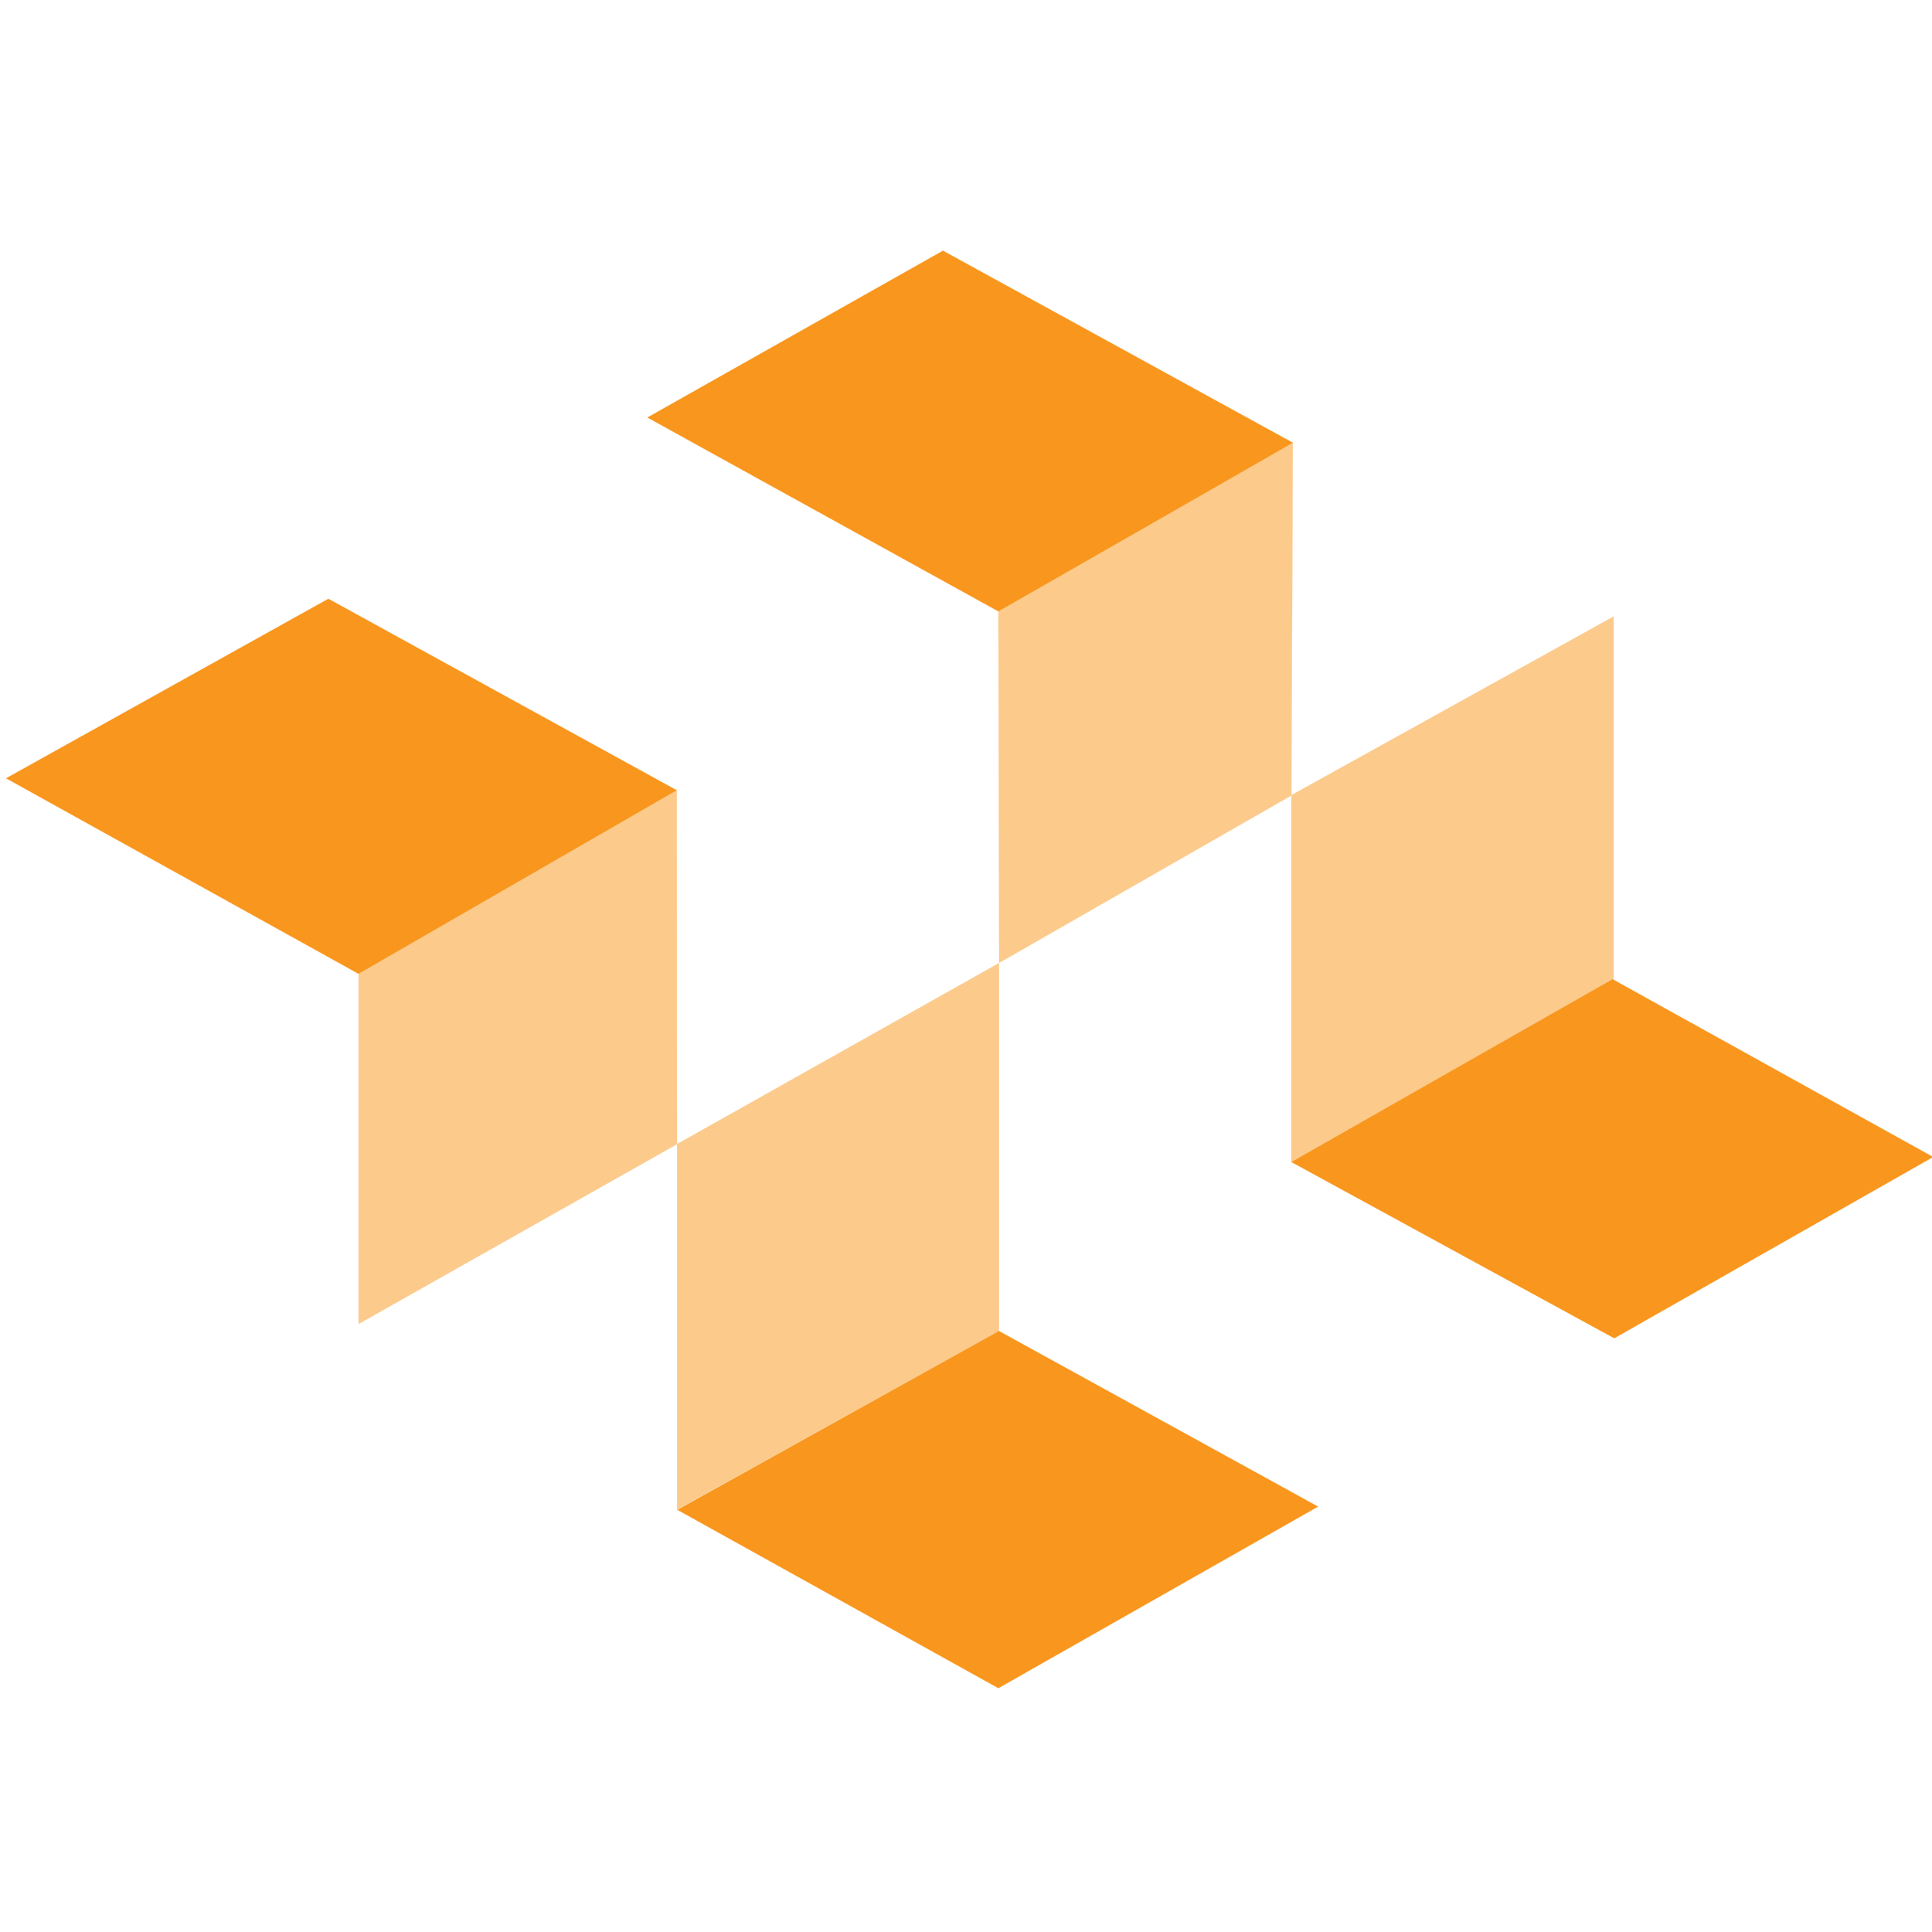<?xml version="1.0" encoding="UTF-8" standalone="no"?>
<svg
   width="256"
   zoomAndPan="magnify"
   viewBox="0 0 192 192"
   height="256"
   preserveAspectRatio="xMidYMid"
   version="1.0"
   id="svg16"
   xmlns="http://www.w3.org/2000/svg"
   xmlns:svg="http://www.w3.org/2000/svg">
  <defs
     id="defs16" />
  <g
     id="g16"
     transform="matrix(0.129,0,0,0.129,-0.222,3.427)">
    <path
       fill="#fcca8b"
       d="M 1244.816,448.387 996.547,586.059 v 282.434 L 1244.816,728.203 Z m 0,0"
       fill-opacity="1"
       fill-rule="nonzero"
       id="path1" />
    <path
       fill="#fcca8b"
       d="M 1244.895,448.254 996.473,586.012 V 868.625 L 1244.895,728.25 Z m -0.152,0.262 V 728.16 L 996.625,868.363 V 586.105 Z m 0,0"
       fill-opacity="1"
       fill-rule="nonzero"
       id="path2" />
    <path
       fill="#fcca8b"
       d="m 771.492,715.133 -0.629,-271.977 226.805,-128.496 -1.105,271.562 z m 0,0"
       fill-opacity="0.996"
       fill-rule="nonzero"
       id="path3" />
    <path
       fill="#fcca8b"
       d="m 997.75,314.527 -226.961,128.586 0.625,272.152 225.223,-129 z m -0.156,0.266 -1.109,271.383 L 771.57,715 770.941,443.199 Z m 0,0"
       fill-opacity="0.996"
       fill-rule="nonzero"
       id="path4" />
    <path
       fill="#fcca8b"
       d="M 771.348,715.379 523.301,854.844 v 281.469 l 248.047,-137.5 z m 0,0"
       fill-opacity="1"
       fill-rule="nonzero"
       id="path5" />
    <path
       fill="#fcca8b"
       d="M 771.426,715.246 523.227,854.801 V 1136.445 L 771.426,998.855 Z m -0.16,0.266 v 283.254 L 523.379,1136.184 V 854.891 Z m 0,0"
       fill-opacity="1"
       fill-rule="nonzero"
       id="path6" />
    <path
       fill="#fcca8b"
       d="M 277.973,993.348 V 723.422 L 523.082,582.371 523.25,854.84 Z m 0,0"
       fill-opacity="0.996"
       fill-rule="nonzero"
       id="path7" />
    <path
       fill="#fcca8b"
       d="M 523.156,582.238 277.895,723.379 V 993.48 L 523.328,854.887 Z m -0.152,0.266 0.172,272.289 -245.125,138.426 V 723.465 Z m 0,0"
       fill-opacity="0.996"
       fill-rule="nonzero"
       id="path8" />
    <path
       fill="#f8961d"
       d="M 996.625,868.621 1245.305,1004.363 1490.871,864.758 1244.066,727.875 Z m 0,0"
       fill-opacity="1"
       fill-rule="nonzero"
       id="path9" />
    <path
       fill="#f8961d"
       d="M 1244.066,727.789 996.465,868.621 1245.309,1004.453 1491.031,864.754 Z m 0,0.172 246.648,136.797 -245.41,139.516 -248.523,-135.656 z m 0,0"
       fill-opacity="1"
       fill-rule="nonzero"
       id="path10" />
    <path
       fill="#f8961d"
       d="M 523.621,1136.555 770.832,1273.922 1017.039,1134.09 771.309,998.883 Z m 0,0"
       fill-opacity="1"
       fill-rule="nonzero"
       id="path13" />
    <path
       fill="#f8961d"
       d="m 771.309,998.797 -247.844,137.758 247.367,137.457 246.363,-139.922 z m 0,0.176 245.57,135.121 -246.047,139.742 -247.051,-137.281 z m 0,0"
       fill-opacity="1"
       fill-rule="nonzero"
       id="path14" />
    <path
       fill="#f8961d"
       d="M 6.469,573.02 277.891,723.574 523.012,582.254 254.68,434.773 Z m 0,0"
       fill-opacity="0.996"
       fill-rule="nonzero"
       id="path15" />
    <path
       fill="#f8961d"
       d="M 254.68,434.684 6.309,573.016 277.891,723.664 523.168,582.25 Z m 0,0.18 L 522.852,582.254 277.887,723.484 6.625,573.016 Z m 0,0"
       fill-opacity="1"
       fill-rule="nonzero"
       id="path16" />
    <path
       fill="#f8961d"
       d="M 728.168,166.531 500.375,295.074 770.773,444.426 997.805,314.52 Z m 0.004,0.172 L 997.488,314.523 770.773,444.25 500.688,295.074 Z m 0,0"
       fill-opacity="0.996"
       fill-rule="nonzero"
       id="path12" />
    <path
       fill="#f8961d"
       d="M 500.535,295.074 770.773,444.34 997.645,314.523 728.168,166.617 Z m 0,0"
       fill-opacity="1"
       fill-rule="nonzero"
       id="path11" />
  </g>
</svg>
